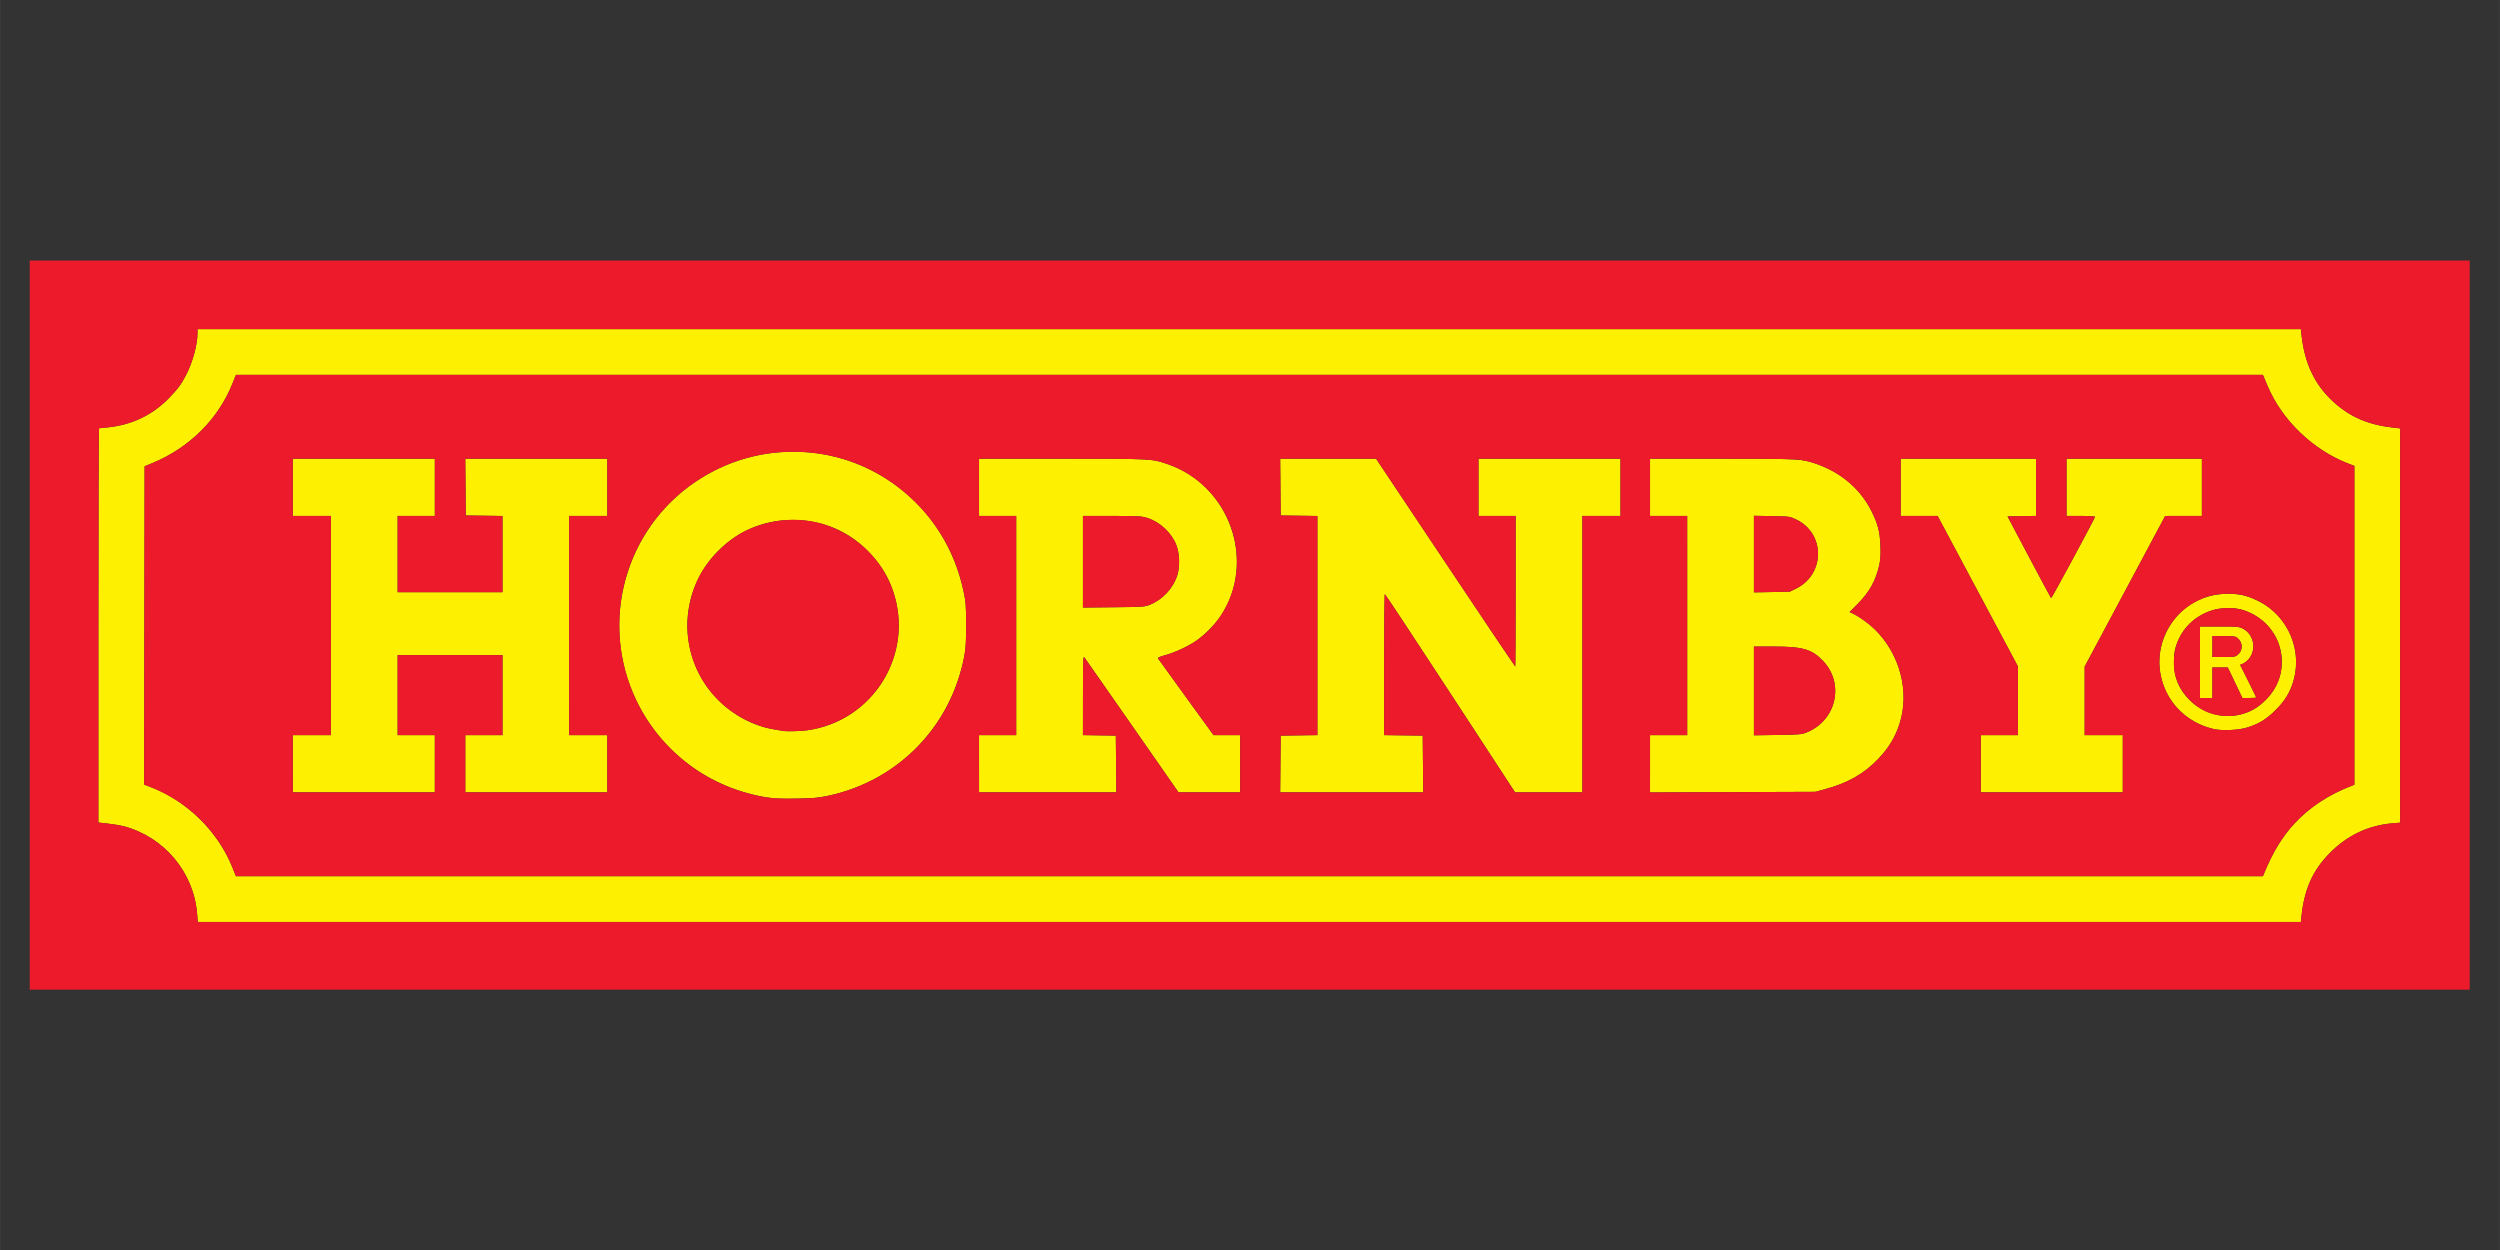<?xml version="1.0" encoding="UTF-8" standalone="no"?>
<!-- Created with Inkscape (http://www.inkscape.org/) -->

<svg
   width="160"
   height="80"
   viewBox="0 0 42.333 21.167"
   version="1.1"
   id="svg1"
   xml:space="preserve"
   xmlns="http://www.w3.org/2000/svg"
   xmlns:svg="http://www.w3.org/2000/svg"><rect x="0" y="0" width="42.333" height="21.167" fill="#333333" stroke="none"/><defs
     id="defs1"><style
       type="text/css"
       id="style1">
   <![CDATA[
    .fil120 {fill:black}
    .fil129 {fill:#000600}
    .fil137 {fill:#010006}
    .fil123 {fill:#010B01}
    .fil128 {fill:#011602}
    .fil100 {fill:#014767}
    .fil59 {fill:#016896}
    .fil134 {fill:#022802}
    .fil45 {fill:#023802}
    .fil151 {fill:#025776}
    .fil87 {fill:#026788}
    .fil57 {fill:#027799}
    .fil29 {fill:#0288A8}
    .fil27 {fill:#0299B6}
    .fil62 {fill:#02B7C9}
    .fil116 {fill:#034704}
    .fil73 {fill:#034D52}
    .fil101 {fill:#034E71}
    .fil24 {fill:#03558A}
    .fil38 {fill:#03A6BA}
    .fil140 {fill:#040517}
    .fil63 {fill:#04366D}
    .fil163 {fill:#045705}
    .fil25 {fill:#046B74}
    .fil70 {fill:#04A9C5}
    .fil37 {fill:#050A6B}
    .fil11 {fill:#050B31}
    .fil39 {fill:#056B09}
    .fil79 {fill:#0576A8}
    .fil31 {fill:#05CAD5}
    .fil89 {fill:#05F3F6}
    .fil112 {fill:#060001}
    .fil136 {fill:#060A07}
    .fil54 {fill:#060A53}
    .fil171 {fill:#066E30}
    .fil148 {fill:#078D0D}
    .fil164 {fill:#078F30}
    .fil154 {fill:#078F91}
    .fil106 {fill:#07AE93}
    .fil139 {fill:#080205}
    .fil30 {fill:#08758A}
    .fil19 {fill:#08D6E7}
    .fil175 {fill:#096E50}
    .fil56 {fill:#0992AD}
    .fil84 {fill:#09ADAA}
    .fil75 {fill:#0B93C8}
    .fil138 {fill:#0C5115}
    .fil61 {fill:#0CB5D1}
    .fil46 {fill:#0E2394}
    .fil121 {fill:#150000}
    .fil107 {fill:#160705}
    .fil96 {fill:#17AA65}
    .fil126 {fill:#1AA71F}
    .fil76 {fill:#1E5DA2}
    .fil13 {fill:#24D496}
    .fil118 {fill:#2A0501}
    .fil104 {fill:#2CEBF5}
    .fil178 {fill:#2D1060}
    .fil158 {fill:#2EB2CD}
    .fil149 {fill:#2ED1DF}
    .fil69 {fill:#2FACB1}
    .fil122 {fill:#371900}
    .fil169 {fill:#3C2401}
    .fil173 {fill:#442B00}
    .fil130 {fill:#4A0B03}
    .fil117 {fill:#4B3401}
    .fil180 {fill:#53034C}
    .fil153 {fill:#544C0B}
    .fil50 {fill:#552B07}
    .fil124 {fill:#5C4401}
    .fil9 {fill:#63122F}
    .fil0 {fill:#63139A}
    .fil105 {fill:#644D01}
    .fil166 {fill:#670401}
    .fil132 {fill:#690E59}
    .fil115 {fill:#695501}
    .fil14 {fill:#6FCED1}
    .fil125 {fill:#725D00}
    .fil82 {fill:#740C05}
    .fil172 {fill:#745309}
    .fil177 {fill:#766C08}
    .fil127 {fill:#776401}
    .fil43 {fill:#7C6A00}
    .fil114 {fill:#856A02}
    .fil103 {fill:#887702}
    .fil2 {fill:#8C5003}
    .fil33 {fill:#8F3208}
    .fil133 {fill:#900770}
    .fil170 {fill:#901402}
    .fil49 {fill:#90770B}
    .fil5 {fill:#90F7F7}
    .fil51 {fill:#950A8B}
    .fil40 {fill:#968703}
    .fil135 {fill:#992602}
    .fil145 {fill:#9A662E}
    .fil159 {fill:#9C1262}
    .fil179 {fill:#A3209F}
    .fil1 {fill:#A64BD0}
    .fil147 {fill:#A69803}
    .fil88 {fill:#A72602}
    .fil12 {fill:#AB942C}
    .fil42 {fill:#AC1803}
    .fil113 {fill:#AC3308}
    .fil36 {fill:#ACA402}
    .fil94 {fill:#AD910B}
    .fil28 {fill:#AF5109}
    .fil35 {fill:#B1F8F9}
    .fil4 {fill:#B308AD}
    .fil17 {fill:#B36D05}
    .fil143 {fill:#B5AA03}
    .fil74 {fill:#B6AE17}
    .fil146 {fill:#B94603}
    .fil102 {fill:#BBB403}
    .fil55 {fill:#C5BA04}
    .fil15 {fill:#C8FBFB}
    .fil85 {fill:#CA0171}
    .fil77 {fill:#CA5207}
    .fil34 {fill:#CAC303}
    .fil108 {fill:#CB01AA}
    .fil86 {fill:#CB01B4}
    .fil141 {fill:#CBB62E}
    .fil53 {fill:#CC0355}
    .fil41 {fill:#CD191D}
    .fil68 {fill:#CDB20E}
    .fil81 {fill:#CE0392}
    .fil95 {fill:#D06E09}
    .fil168 {fill:#D0702D}
    .fil64 {fill:#D0EFF1}
    .fil152 {fill:#D1B04F}
    .fil10 {fill:#D28E08}
    .fil161 {fill:#D3CB2F}
    .fil119 {fill:#D3CC0D}
    .fil111 {fill:#D501A9}
    .fil78 {fill:#D701B7}
    .fil160 {fill:#D706C7}
    .fil167 {fill:#D76E56}
    .fil176 {fill:#D78C31}
    .fil91 {fill:#D8FBFB}
    .fil157 {fill:#DD5DA8}
    .fil66 {fill:#DD671F}
    .fil3 {fill:#DFA0DC}
    .fil21 {fill:#E69209}
    .fil142 {fill:#E702B6}
    .fil60 {fill:#E7D30C}
    .fil93 {fill:#E802C8}
    .fil47 {fill:#E9B007}
    .fil58 {fill:#E9FAFB}
    .fil65 {fill:#EA04D5}
    .fil174 {fill:#EA9030}
    .fil165 {fill:#EA954F}
    .fil26 {fill:#EBAF2F}
    .fil156 {fill:#EBD032}
    .fil71 {fill:#ECAC54}
    .fil16 {fill:#EF61E1}
    .fil162 {fill:#EFD150}
    .fil90 {fill:#F1B16E}
    .fil20 {fill:#F4B789}
    .fil8 {fill:#F4CF71}
    .fil44 {fill:#F4CF8F}
    .fil22 {fill:#F4EF4F}
    .fil150 {fill:#F5D6AE}
    .fil32 {fill:#F7E8AA}
    .fil18 {fill:#F7ECD5}
    .fil7 {fill:#F8F270}
    .fil144 {fill:#F904F3}
    .fil6 {fill:#F992F5}
    .fil83 {fill:#F9B1F8}
    .fil92 {fill:#FA01D8}
    .fil52 {fill:#FAD1F9}
    .fil72 {fill:#FAE8B8}
    .fil48 {fill:#FAE8FB}
    .fil67 {fill:#FAE9C7}
    .fil23 {fill:#FBF391}
    .fil99 {fill:#FBF6D7}
    .fil109 {fill:#FBF8C8}
    .fil97 {fill:#FBF9B9}
    .fil98 {fill:#FBFAA8}
    .fil80 {fill:#FC02E6}
    .fil155 {fill:#FCF8E8}
    .fil110 {fill:#FCFBFC}
    .fil131 {fill:#FEFEF9}
   ]]>
  </style><style
       type="text/css"
       id="style1-5">
   <![CDATA[
    .fil120 {fill:black}
    .fil129 {fill:#000600}
    .fil137 {fill:#010006}
    .fil123 {fill:#010B01}
    .fil128 {fill:#011602}
    .fil100 {fill:#014767}
    .fil59 {fill:#016896}
    .fil134 {fill:#022802}
    .fil45 {fill:#023802}
    .fil151 {fill:#025776}
    .fil87 {fill:#026788}
    .fil57 {fill:#027799}
    .fil29 {fill:#0288A8}
    .fil27 {fill:#0299B6}
    .fil62 {fill:#02B7C9}
    .fil116 {fill:#034704}
    .fil73 {fill:#034D52}
    .fil101 {fill:#034E71}
    .fil24 {fill:#03558A}
    .fil38 {fill:#03A6BA}
    .fil140 {fill:#040517}
    .fil63 {fill:#04366D}
    .fil163 {fill:#045705}
    .fil25 {fill:#046B74}
    .fil70 {fill:#04A9C5}
    .fil37 {fill:#050A6B}
    .fil11 {fill:#050B31}
    .fil39 {fill:#056B09}
    .fil79 {fill:#0576A8}
    .fil31 {fill:#05CAD5}
    .fil89 {fill:#05F3F6}
    .fil112 {fill:#060001}
    .fil136 {fill:#060A07}
    .fil54 {fill:#060A53}
    .fil171 {fill:#066E30}
    .fil148 {fill:#078D0D}
    .fil164 {fill:#078F30}
    .fil154 {fill:#078F91}
    .fil106 {fill:#07AE93}
    .fil139 {fill:#080205}
    .fil30 {fill:#08758A}
    .fil19 {fill:#08D6E7}
    .fil175 {fill:#096E50}
    .fil56 {fill:#0992AD}
    .fil84 {fill:#09ADAA}
    .fil75 {fill:#0B93C8}
    .fil138 {fill:#0C5115}
    .fil61 {fill:#0CB5D1}
    .fil46 {fill:#0E2394}
    .fil121 {fill:#150000}
    .fil107 {fill:#160705}
    .fil96 {fill:#17AA65}
    .fil126 {fill:#1AA71F}
    .fil76 {fill:#1E5DA2}
    .fil13 {fill:#24D496}
    .fil118 {fill:#2A0501}
    .fil104 {fill:#2CEBF5}
    .fil178 {fill:#2D1060}
    .fil158 {fill:#2EB2CD}
    .fil149 {fill:#2ED1DF}
    .fil69 {fill:#2FACB1}
    .fil122 {fill:#371900}
    .fil169 {fill:#3C2401}
    .fil173 {fill:#442B00}
    .fil130 {fill:#4A0B03}
    .fil117 {fill:#4B3401}
    .fil180 {fill:#53034C}
    .fil153 {fill:#544C0B}
    .fil50 {fill:#552B07}
    .fil124 {fill:#5C4401}
    .fil9 {fill:#63122F}
    .fil0 {fill:#63139A}
    .fil105 {fill:#644D01}
    .fil166 {fill:#670401}
    .fil132 {fill:#690E59}
    .fil115 {fill:#695501}
    .fil14 {fill:#6FCED1}
    .fil125 {fill:#725D00}
    .fil82 {fill:#740C05}
    .fil172 {fill:#745309}
    .fil177 {fill:#766C08}
    .fil127 {fill:#776401}
    .fil43 {fill:#7C6A00}
    .fil114 {fill:#856A02}
    .fil103 {fill:#887702}
    .fil2 {fill:#8C5003}
    .fil33 {fill:#8F3208}
    .fil133 {fill:#900770}
    .fil170 {fill:#901402}
    .fil49 {fill:#90770B}
    .fil5 {fill:#90F7F7}
    .fil51 {fill:#950A8B}
    .fil40 {fill:#968703}
    .fil135 {fill:#992602}
    .fil145 {fill:#9A662E}
    .fil159 {fill:#9C1262}
    .fil179 {fill:#A3209F}
    .fil1 {fill:#A64BD0}
    .fil147 {fill:#A69803}
    .fil88 {fill:#A72602}
    .fil12 {fill:#AB942C}
    .fil42 {fill:#AC1803}
    .fil113 {fill:#AC3308}
    .fil36 {fill:#ACA402}
    .fil94 {fill:#AD910B}
    .fil28 {fill:#AF5109}
    .fil35 {fill:#B1F8F9}
    .fil4 {fill:#B308AD}
    .fil17 {fill:#B36D05}
    .fil143 {fill:#B5AA03}
    .fil74 {fill:#B6AE17}
    .fil146 {fill:#B94603}
    .fil102 {fill:#BBB403}
    .fil55 {fill:#C5BA04}
    .fil15 {fill:#C8FBFB}
    .fil85 {fill:#CA0171}
    .fil77 {fill:#CA5207}
    .fil34 {fill:#CAC303}
    .fil108 {fill:#CB01AA}
    .fil86 {fill:#CB01B4}
    .fil141 {fill:#CBB62E}
    .fil53 {fill:#CC0355}
    .fil41 {fill:#CD191D}
    .fil68 {fill:#CDB20E}
    .fil81 {fill:#CE0392}
    .fil95 {fill:#D06E09}
    .fil168 {fill:#D0702D}
    .fil64 {fill:#D0EFF1}
    .fil152 {fill:#D1B04F}
    .fil10 {fill:#D28E08}
    .fil161 {fill:#D3CB2F}
    .fil119 {fill:#D3CC0D}
    .fil111 {fill:#D501A9}
    .fil78 {fill:#D701B7}
    .fil160 {fill:#D706C7}
    .fil167 {fill:#D76E56}
    .fil176 {fill:#D78C31}
    .fil91 {fill:#D8FBFB}
    .fil157 {fill:#DD5DA8}
    .fil66 {fill:#DD671F}
    .fil3 {fill:#DFA0DC}
    .fil21 {fill:#E69209}
    .fil142 {fill:#E702B6}
    .fil60 {fill:#E7D30C}
    .fil93 {fill:#E802C8}
    .fil47 {fill:#E9B007}
    .fil58 {fill:#E9FAFB}
    .fil65 {fill:#EA04D5}
    .fil174 {fill:#EA9030}
    .fil165 {fill:#EA954F}
    .fil26 {fill:#EBAF2F}
    .fil156 {fill:#EBD032}
    .fil71 {fill:#ECAC54}
    .fil16 {fill:#EF61E1}
    .fil162 {fill:#EFD150}
    .fil90 {fill:#F1B16E}
    .fil20 {fill:#F4B789}
    .fil8 {fill:#F4CF71}
    .fil44 {fill:#F4CF8F}
    .fil22 {fill:#F4EF4F}
    .fil150 {fill:#F5D6AE}
    .fil32 {fill:#F7E8AA}
    .fil18 {fill:#F7ECD5}
    .fil7 {fill:#F8F270}
    .fil144 {fill:#F904F3}
    .fil6 {fill:#F992F5}
    .fil83 {fill:#F9B1F8}
    .fil92 {fill:#FA01D8}
    .fil52 {fill:#FAD1F9}
    .fil72 {fill:#FAE8B8}
    .fil48 {fill:#FAE8FB}
    .fil67 {fill:#FAE9C7}
    .fil23 {fill:#FBF391}
    .fil99 {fill:#FBF6D7}
    .fil109 {fill:#FBF8C8}
    .fil97 {fill:#FBF9B9}
    .fil98 {fill:#FBFAA8}
    .fil80 {fill:#FC02E6}
    .fil155 {fill:#FCF8E8}
    .fil110 {fill:#FCFBFC}
    .fil131 {fill:#FEFEF9}
   ]]>
  </style><style
       type="text/css"
       id="style1-57">
   <![CDATA[
    .str2 {stroke:#2B2A29;stroke-width:1.239}
    .str3 {stroke:#2B2A29;stroke-width:0.248}
    .str0 {stroke:#2B2A29;stroke-width:0.266}
    .str1 {stroke:#E31E24;stroke-width:0.266}
    .fil31 {fill:none}
    .fil0 {fill:#FEFEFE}
    .fil39 {fill:#D9DADA}
    .fil41 {fill:#C5C6C6}
    .fil40 {fill:#9D9E9E}
    .fil38 {fill:#898989}
    .fil32 {fill:#2B2A29}
    .fil33 {fill:#FABE72}
    .fil37 {fill:#EF7F61}
    .fil36 {fill:#E31E24}
    .fil30 {fill:#FCFDFE}
    .fil29 {fill:#FAFDFE}
    .fil28 {fill:#F8FCFE}
    .fil27 {fill:#F6FBFE}
    .fil26 {fill:#F4FAFE}
    .fil25 {fill:#F2F9FE}
    .fil24 {fill:#F0F8FE}
    .fil23 {fill:#EEF8FE}
    .fil22 {fill:#ECF7FD}
    .fil21 {fill:#E9F6FD}
    .fil20 {fill:#E7F5FD}
    .fil19 {fill:#E5F4FD}
    .fil18 {fill:#E3F3FD}
    .fil17 {fill:#E1F2FD}
    .fil16 {fill:#DFF1FD}
    .fil15 {fill:#DCF0FC}
    .fil14 {fill:#DBF0FC}
    .fil13 {fill:#D8EEFC}
    .fil12 {fill:#D7EEFC}
    .fil11 {fill:#D4EDFC}
    .fil10 {fill:#D1ECFB}
    .fil9 {fill:#CFEBFB}
    .fil8 {fill:#CDEAFB}
    .fil7 {fill:#CBE9FB}
    .fil6 {fill:#C8E8FB}
    .fil5 {fill:#C6E7FA}
    .fil4 {fill:#C4E6FA}
    .fil3 {fill:#C2E6FA}
    .fil2 {fill:#BFE4FA}
    .fil1 {fill:#BCE3F9}
    .fil42 {fill:#1CBBEE}
    .fil35 {fill:#00A8E7}
    .fil34 {fill:#00A0E3}
   ]]>
  </style><style
       type="text/css"
       id="style1-8">
   <![CDATA[
    .fil1 {fill:#D7B56D}
    .fil0 {fill:#333333}
    .fil3 {fill:#333333;fill-rule:nonzero}
    .fil2 {fill:#333333;fill-rule:nonzero}
   ]]>
  </style><style
       type="text/css"
       id="style1-0">
   <![CDATA[
    .fil1 {fill:#121944}
    .fil0 {fill:#888CA1}
    .fil2 {fill:#EB2525}
   ]]>
  </style></defs><g
     id="layer1"><g
       id="g367"
       transform="matrix(0.061,0,0,0.061,21.759,10.383)"><path
         style="fill:#fdf000"
         d="m -301.983,83.542 c -0.911,-11.602 -9.142,-21.431 -20.442,-24.409 -0.857,-0.226 -2.778,-0.546 -4.269,-0.711 l -2.712,-0.301 V 3.396 c 0,-30.099 0.089,-54.727 0.198,-54.73 0.109,-0.003 1.27,-0.119 2.58,-0.258 6.68,-0.711 12.39,-3.497 16.994,-8.294 2.379,-2.478 3.318,-3.772 4.68,-6.446 1.764,-3.462 3.065,-8.283 3.065,-11.359 v -1.156 H -9.941 282.008 l 0.163,1.521 c 0.86,8.02 3.712,13.988 8.952,18.729 4.693,4.247 9.722,6.369 16.919,7.141 l 1.521,0.163 V 3.431 58.153 l -2.183,0.189 c -6.717,0.583 -12.563,3.375 -17.396,8.309 -4.727,4.826 -7.018,9.971 -7.816,17.552 l -0.16,1.521 H -9.902 -301.812 Z m 573.699,-11.113 c 2.449,-6.005 5.107,-10.384 8.56,-14.101 4.155,-4.473 9.56,-8.019 15.894,-10.427 l 0.692,-0.263 V 3.379 -40.881 l -1.654,-0.633 c -9.729,-3.725 -18.321,-11.926 -22.339,-21.325 -0.498,-1.164 -1.015,-2.385 -1.15,-2.712 l -0.245,-0.595 H -9.868 -291.21 l -1.038,2.569 c -3.968,9.817 -11.964,17.716 -22.209,21.938 l -2.117,0.872 -0.067,44.177 -0.067,44.177 1.39,0.527 c 2.468,0.936 4.38,1.856 6.479,3.12 7.409,4.462 13.457,11.469 16.591,19.222 l 1.038,2.569 H -9.868 271.474 Z M -143.669,51.176 c -15.99,-2.524 -29.462,-12.489 -36.395,-26.918 -10.342,-21.526 -3.283,-47.497 16.528,-60.811 17.141,-11.519 39.508,-10.968 55.925,1.377 9.418,7.082 15.875,17.299 18.374,29.074 0.641,3.02 0.706,3.866 0.719,9.276 0.011,4.733 -0.087,6.495 -0.48,8.599 -3.669,19.663 -18.372,34.783 -37.852,38.927 -2.71,0.577 -4.034,0.694 -8.75,0.776 -4.057,0.07 -6.235,-0.011 -8.07,-0.3 z m 10.998,-18.652 c 18.402,-2.559 29.873,-21.197 23.845,-38.742 -1.428,-4.155 -3.686,-7.732 -6.967,-11.035 -5.276,-5.312 -11.963,-8.271 -19.433,-8.602 -8.467,-0.375 -16.139,2.587 -22.073,8.52 -9.409,9.409 -11.311,23.891 -4.658,35.458 4.227,7.349 12.025,12.826 20.14,14.145 1.091,0.177 2.163,0.358 2.381,0.4 1,0.196 4.919,0.112 6.764,-0.145 z m -142.76,9.28 v -7.938 h 5.292 5.292 V 3.44 -26.988 h -5.292 -5.292 v -7.938 -7.938 h 19.711 19.711 v 7.938 7.938 h -5.159 -5.159 v 10.583 10.583 h 14.552 14.552 v -10.578 -10.578 l -5.093,-0.072 -5.093,-0.072 -0.07,-7.871 -0.07,-7.871 h 19.715 19.715 v 7.938 7.938 h -5.292 -5.292 V 3.44 33.867 h 5.292 5.292 v 7.938 7.938 h -19.711 -19.711 v -7.938 -7.938 h 5.159 5.159 v -11.113 -11.113 h -14.552 -14.552 v 11.113 11.113 h 5.159 5.159 v 7.938 7.938 h -19.711 -19.711 z m 190.5,0 v -7.938 h 5.159 5.159 V 3.44 -26.988 h -5.159 -5.159 v -7.938 -7.938 h 23.162 c 25.179,0 24.723,-0.024 29.225,1.509 17.271,5.881 24.674,27.12 14.688,42.141 -1.476,2.221 -4.29,5.101 -6.577,6.733 -2.238,1.597 -6.136,3.428 -8.84,4.151 -1.388,0.372 -2.101,0.683 -1.99,0.87 0.096,0.16 3.608,5.023 7.807,10.808 l 7.633,10.517 h 3.694 3.694 v 7.938 7.938 h -8.562 -8.562 L -42.415,31.287 c -7.07,-10.15 -13.036,-18.693 -13.257,-18.984 -0.363,-0.476 -0.404,0.57 -0.411,10.511 l -0.008,11.04 4.564,0.072 4.564,0.072 0.07,7.871 0.07,7.871 h -19.054 -19.054 z m 47.446,-44.15 c 3.539,-1.417 6.515,-4.647 7.614,-8.264 0.734,-2.417 0.616,-5.95 -0.277,-8.261 -1.333,-3.449 -4.588,-6.488 -8.114,-7.577 -1.593,-0.492 -2.444,-0.539 -9.787,-0.539 h -8.042 v 12.717 12.717 l 8.533,-0.087 c 8.215,-0.084 8.59,-0.11 10.074,-0.704 z m 36.224,44.216 0.07,-7.871 5.093,-0.072 5.093,-0.072 V 3.44 -26.976 l -5.093,-0.072 -5.093,-0.072 -0.07,-7.871 -0.07,-7.871 H 11.982 25.295 l 19.254,28.84 C 55.139,1.839 63.855,14.817 63.917,14.817 c 0.062,0 0.113,-9.406 0.113,-20.902 V -26.988 h -5.159 -5.159 v -7.938 -7.938 h 19.711 19.711 v 7.938 7.938 H 87.842 82.55 V 11.377 49.742 H 73.208 63.866 L 45.89,22.228 C 36.003,7.095 27.824,-5.288 27.715,-5.289 27.606,-5.291 27.517,3.516 27.517,14.282 V 33.856 l 5.358,0.072 5.358,0.072 0.07,7.871 0.07,7.871 H 18.521 -1.331 Z M 101.335,41.815 v -7.948 h 5.159 5.159 V 3.44 -26.988 h -5.159 -5.159 v -7.938 -7.938 h 20.079 c 21.811,0 22.189,0.022 26.315,1.503 6.936,2.49 12.08,6.966 15.148,13.181 1.73,3.503 2.246,5.52 2.412,9.426 0.11,2.584 0.041,3.796 -0.306,5.355 -0.966,4.342 -2.748,7.563 -5.971,10.791 l -2.285,2.289 0.944,0.449 c 1.736,0.825 4.371,2.718 6.013,4.32 7.016,6.844 9.782,17.334 6.919,26.24 -1.197,3.725 -2.982,6.686 -5.848,9.703 -3.96,4.169 -8.458,6.741 -14.802,8.465 l -2.716,0.738 -22.953,0.083 -22.953,0.083 z m 43.455,-8.703 c 8.262,-3.286 10.615,-13.52 4.566,-19.861 -3.098,-3.248 -5.61,-3.979 -13.691,-3.986 l -5.49,-0.005 V 21.584 33.907 l 6.548,-0.096 c 6.073,-0.089 6.659,-0.14 8.067,-0.7 z m -2.91,-39.937 c 8.123,-4.001 8.123,-15.337 -4.2e-4,-19.185 -1.78,-0.843 -1.794,-0.845 -6.744,-0.932 l -4.961,-0.087 v 10.629 10.629 l 4.967,-0.091 4.967,-0.091 z m 51.265,48.63 v -7.938 h 5.159 5.159 v -9.54 -9.54 l -11.149,-20.887 -11.149,-20.887 h -5.123 -5.123 v -7.938 -7.938 h 18.785 18.785 v 7.931 7.931 l -3.955,0.073 -3.955,0.073 5.954,11.245 c 3.275,6.185 6.037,11.326 6.137,11.424 0.14,0.138 11.773,-21.404 12.178,-22.551 0.053,-0.15 -1.511,-0.25 -3.903,-0.25 h -3.991 v -7.938 -7.938 h 18.785 18.785 v 7.938 7.938 l -5.093,0.004 -5.093,0.004 L 233.164,-6.063 221.985,14.851 v 9.508 9.508 h 5.292 5.292 v 7.938 7.938 h -19.711 -19.711 z m 64.691,-9.635 c -2.508,-0.58 -4.455,-1.407 -6.537,-2.774 -7.954,-5.224 -10.802,-15.379 -6.722,-23.971 3.181,-6.698 9.653,-10.788 17.095,-10.802 3.393,-0.006 5.372,0.466 8.609,2.055 8.09,3.972 12.269,13.632 9.627,22.259 -1.001,3.269 -2.262,5.324 -4.867,7.928 -2.598,2.598 -4.625,3.845 -7.946,4.886 -2.369,0.743 -6.964,0.951 -9.26,0.42 z m 7.262,-4.004 c 2.841,-0.67 4.954,-1.875 7.159,-4.084 8.025,-8.039 4.805,-21.204 -6.086,-24.883 -2.587,-0.874 -6.319,-0.829 -9.083,0.109 -4.642,1.575 -8.046,4.924 -9.614,9.456 -0.537,1.553 -0.681,2.494 -0.7,4.598 -0.042,4.376 1.294,7.692 4.316,10.718 3.727,3.733 8.991,5.268 14.009,4.085 z M 254,13.626 V 3.704 h 5.368 c 5.042,0 5.439,0.036 6.545,0.595 3.085,1.56 3.873,5.882 1.554,8.523 -0.42,0.479 -1.117,1.017 -1.547,1.195 l -0.783,0.324 2.237,4.468 c 1.23,2.457 2.237,4.529 2.237,4.603 0,0.074 -0.863,0.135 -1.918,0.135 l -1.918,-5.55e-4 -2.029,-4.233 -2.029,-4.233 h -2.139 -2.139 v 4.233 4.233 h -1.72 -1.72 z m 10.554,-2.133 c 1.431,-1.204 1.347,-3.426 -0.174,-4.623 -0.573,-0.451 -1.08,-0.52 -3.801,-0.52 h -3.139 v 2.91 2.91 h 3.155 c 2.999,0 3.194,-0.033 3.96,-0.677 z"
         id="path368" /><path
         style="fill:#ec1a2b"
         d="M -348.456,3.307 V -97.896 H -9.79 328.877 V 3.307 104.51 H -9.79 -348.456 Z M 282.168,84.204 c 0.797,-7.58 3.088,-12.726 7.816,-17.552 4.834,-4.935 10.679,-7.727 17.396,-8.309 l 2.183,-0.189 V 3.431 -51.291 l -1.521,-0.163 c -7.197,-0.771 -12.226,-2.894 -16.919,-7.141 -5.239,-4.741 -8.092,-10.71 -8.952,-18.729 l -0.163,-1.521 H -9.941 -301.89 v 1.156 c 0,3.075 -1.301,7.896 -3.065,11.359 -1.362,2.674 -2.301,3.967 -4.68,6.446 -4.604,4.796 -10.314,7.583 -16.994,8.294 -1.31,0.139 -2.471,0.255 -2.58,0.258 -0.109,0.003 -0.198,24.631 -0.198,54.73 v 54.725 l 2.712,0.301 c 1.492,0.165 3.413,0.486 4.269,0.711 11.3,2.979 19.531,12.808 20.442,24.409 l 0.171,2.183 H -9.902 282.008 Z M -292.248,70.456 c -4.083,-10.103 -12.64,-18.39 -23.07,-22.343 l -1.39,-0.527 0.067,-44.177 0.067,-44.177 2.117,-0.872 c 10.245,-4.221 18.242,-12.12 22.209,-21.938 l 1.038,-2.569 H -9.868 271.474 l 0.245,0.595 c 0.135,0.327 0.653,1.548 1.15,2.712 4.018,9.398 12.61,17.6 22.339,21.325 l 1.654,0.633 V 3.379 47.638 l -0.692,0.263 c -6.334,2.408 -11.739,5.954 -15.894,10.427 -3.453,3.717 -6.111,8.096 -8.56,14.101 l -0.243,0.595 H -9.868 -291.21 Z m 165.399,-19.755 c 17.456,-3.713 31.387,-16.446 36.472,-33.336 1.575,-5.232 1.876,-7.524 1.86,-14.19 -0.012,-5.41 -0.078,-6.256 -0.719,-9.276 -2.049,-9.654 -6.495,-17.876 -13.336,-24.661 -10.046,-9.964 -23.158,-14.856 -37.329,-13.927 -14.792,0.97 -28.606,8.984 -36.843,21.373 -12.714,19.125 -10.152,44.608 6.12,60.85 6.196,6.185 13.48,10.356 22.013,12.604 4.495,1.184 6.999,1.442 13.013,1.337 4.715,-0.082 6.04,-0.199 8.75,-0.776 z m -12.586,-18.032 c -0.218,-0.043 -1.29,-0.223 -2.381,-0.4 -5.405,-0.879 -11.134,-3.829 -15.222,-7.84 -8.967,-8.796 -11.336,-21.813 -6.104,-33.535 2.494,-5.587 8.485,-11.578 14.072,-14.072 8.194,-3.657 17.138,-3.659 24.852,-0.005 7.298,3.457 12.857,9.584 15.393,16.966 6.028,17.546 -5.443,36.183 -23.845,38.742 -1.845,0.257 -5.765,0.34 -6.764,0.145 z m -96.573,9.135 v -7.938 h -5.159 -5.159 v -11.113 -11.113 h 14.552 14.552 v 11.113 11.113 h -5.159 -5.159 v 7.938 7.938 h 19.711 19.711 v -7.938 -7.938 h -5.292 -5.292 V 3.44 -26.988 h 5.292 5.292 v -7.938 -7.938 h -19.715 -19.715 l 0.07,7.871 0.07,7.871 5.093,0.072 5.093,0.072 v 10.578 10.578 h -14.552 -14.552 v -10.583 -10.583 h 5.159 5.159 v -7.938 -7.938 h -19.711 -19.711 v 7.938 7.938 h 5.292 5.292 V 3.44 33.867 h -5.292 -5.292 v 7.938 7.938 h 19.711 19.711 z m 189.115,0.066 -0.07,-7.871 -4.564,-0.072 -4.564,-0.072 0.008,-11.04 c 0.008,-9.941 0.049,-10.987 0.411,-10.511 0.221,0.291 6.187,8.834 13.257,18.984 l 12.855,18.455 h 8.562 8.562 v -7.938 -7.938 h -3.694 -3.694 L -27.456,23.349 c -4.198,-5.784 -7.711,-10.648 -7.807,-10.808 -0.111,-0.186 0.602,-0.498 1.99,-0.87 2.703,-0.724 6.602,-2.554 8.84,-4.151 9.834,-7.018 13.625,-19.895 9.329,-31.696 -2.905,-7.981 -9.497,-14.474 -17.441,-17.178 -4.502,-1.533 -4.046,-1.509 -29.225,-1.509 h -23.162 v 7.938 7.938 h 5.159 5.159 V 3.44 33.867 h -5.159 -5.159 v 7.938 7.938 h 19.054 19.054 z m -9.198,-56.141 v -12.717 h 8.042 c 7.343,0 8.194,0.047 9.787,0.539 3.526,1.089 6.781,4.129 8.114,7.577 0.893,2.31 1.012,5.843 0.277,8.261 -1.099,3.617 -4.074,6.847 -7.614,8.264 -1.484,0.594 -1.859,0.62 -10.074,0.704 l -8.533,0.087 z m 94.394,56.141 -0.07,-7.871 -5.358,-0.072 -5.358,-0.072 V 14.282 c 0,-10.766 0.089,-19.573 0.198,-19.571 0.109,0.001 8.288,12.384 18.174,27.517 l 17.976,27.514 h 9.342 9.342 V 11.377 -26.988 h 5.292 5.292 v -7.938 -7.938 H 73.422 53.71 v 7.938 7.938 h 5.159 5.159 v 20.902 c 0,11.496 -0.051,20.902 -0.113,20.902 -0.062,0 -8.777,-12.978 -19.367,-28.84 L 25.295,-42.863 H 11.982 -1.331 l 0.07,7.871 0.07,7.871 5.093,0.072 5.093,0.072 V 3.44 33.855 l -5.093,0.072 -5.093,0.072 -0.07,7.871 -0.07,7.871 H 18.521 38.372 Z m 111.654,6.989 c 6.344,-1.723 10.841,-4.295 14.802,-8.465 2.866,-3.017 4.65,-5.978 5.848,-9.703 2.863,-8.906 0.097,-19.396 -6.919,-26.24 -1.642,-1.602 -4.277,-3.495 -6.013,-4.32 l -0.944,-0.449 2.285,-2.289 c 3.222,-3.228 5.005,-6.449 5.971,-10.791 0.596,-2.679 0.407,-7.87 -0.384,-10.548 -2.791,-9.448 -10.879,-16.598 -20.935,-18.506 -1.847,-0.35 -5.18,-0.412 -22.251,-0.412 h -20.079 v 7.938 7.938 h 5.159 5.159 V 3.44 33.867 h -5.159 -5.159 v 7.948 7.948 l 22.953,-0.083 22.953,-0.083 z M 130.175,21.584 V 9.26 l 5.49,0.005 c 8.082,0.007 10.593,0.738 13.691,3.986 6.049,6.342 3.696,16.575 -4.566,19.861 -1.408,0.56 -1.994,0.611 -8.067,0.7 l -6.548,0.096 z m 0,-37.984 v -10.629 l 4.961,0.087 c 4.951,0.087 4.965,0.089 6.744,0.932 8.123,3.848 8.123,15.184 4.2e-4,19.185 l -1.771,0.872 -4.967,0.091 -4.967,0.091 z m 102.394,58.204 v -7.938 h -5.292 -5.292 V 24.359 14.851 l 11.179,-20.915 11.179,-20.915 5.093,-0.004 5.093,-0.004 v -7.938 -7.938 h -18.785 -18.785 v 7.938 7.938 h 3.991 c 2.392,0 3.955,0.1 3.903,0.25 -0.405,1.147 -12.037,22.689 -12.178,22.551 -0.101,-0.099 -2.863,-5.24 -6.137,-11.424 l -5.954,-11.245 3.955,-0.073 3.955,-0.073 v -7.931 -7.931 h -18.785 -18.785 v 7.938 7.938 h 5.123 5.123 l 11.149,20.887 11.149,20.887 v 9.54 9.54 h -5.159 -5.159 v 7.938 7.938 h 19.711 19.711 z m 34.528,-10.055 c 3.32,-1.041 5.348,-2.288 7.946,-4.886 3.535,-3.535 5.248,-7.221 5.589,-12.03 0.647,-9.116 -5.449,-17.452 -14.461,-19.774 -2.538,-0.654 -6.721,-0.586 -9.381,0.151 -9.481,2.63 -15.438,11.876 -13.793,21.407 1.353,7.842 6.972,13.73 14.839,15.551 2.296,0.531 6.891,0.323 9.26,-0.42 z m -8.791,-3.574 c -5.048,-1.097 -9.529,-5.374 -11.083,-10.58 -0.726,-2.431 -0.615,-6.326 0.252,-8.832 1.568,-4.532 4.972,-7.88 9.614,-9.456 2.763,-0.938 6.495,-0.982 9.083,-0.109 6.072,2.051 10.081,7.156 10.494,13.362 0.295,4.434 -1.179,8.287 -4.408,11.521 -3.798,3.805 -8.684,5.238 -13.951,4.094 z m -0.867,-8.861 V 15.081 h 2.139 2.139 l 2.029,4.233 2.029,4.233 1.918,5.55e-4 c 1.055,3.05e-4 1.918,-0.06 1.918,-0.135 0,-0.074 -1.007,-2.146 -2.237,-4.603 l -2.237,-4.468 0.783,-0.324 c 0.431,-0.178 1.127,-0.716 1.547,-1.195 2.319,-2.641 1.531,-6.963 -1.554,-8.523 -1.105,-0.559 -1.503,-0.595 -6.545,-0.595 h -5.368 v 9.922 9.922 h 1.72 1.72 z m 0,-10.054 V 6.35 h 3.139 c 2.721,0 3.228,0.069 3.801,0.52 1.522,1.197 1.606,3.419 0.174,4.623 -0.765,0.644 -0.961,0.677 -3.96,0.677 h -3.155 z"
         id="path367" /></g></g></svg>
